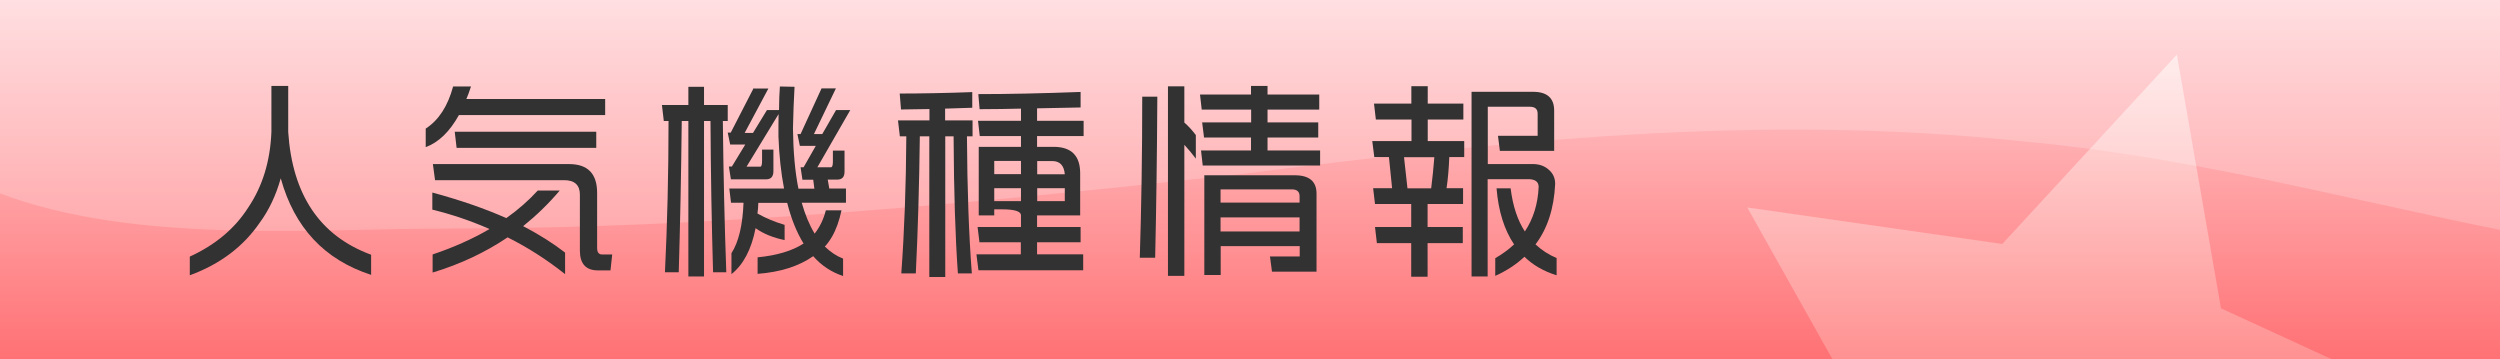 <?xml version="1.0" encoding="UTF-8"?>
<svg xmlns="http://www.w3.org/2000/svg" width="174" height="25" xmlns:xlink="http://www.w3.org/1999/xlink" viewBox="0 0 174 25">
  <defs>
    <style>
      .cls-1, .cls-2, .cls-3 {
        fill: none;
      }

      .cls-4 {
        fill: url(#linear-gradient);
        opacity: .4;
      }

      .cls-5, .cls-6 {
        fill: #fff;
      }

      .cls-7 {
        fill: #ffbdc2;
      }

      .cls-8 {
        fill: #323232;
      }

      .cls-2 {
        clip-path: url(#clippath);
      }

      .cls-6 {
        opacity: .78;
      }

      .cls-3 {
        opacity: .2;
      }
    </style>
    <clipPath id="clippath">
      <rect class="cls-1" width="174" height="25"/>
    </clipPath>
    <linearGradient id="linear-gradient" x1="87" y1="0" x2="87" y2="25" gradientUnits="userSpaceOnUse">
      <stop offset="0" stop-color="#fff"/>
      <stop offset="1" stop-color="red"/>
    </linearGradient>
  </defs>
  <g id="_背景" data-name="背景">
    <rect class="cls-7" width="174" height="25"/>
    <g class="cls-2">
      <polygon class="cls-6" points="151.51 3.8 154.58 21.46 170.88 28.95 155.03 37.33 152.94 55.14 140.07 42.65 122.49 46.18 130.39 30.08 121.61 14.44 139.36 16.98 151.51 3.8"/>
    </g>
  </g>
  <g id="_通常" data-name="通常">
    <g>
      <rect class="cls-4" y="0" width="174" height="25"/>
      <g class="cls-3">
        <path class="cls-5" d="m31.12,15.91c18.4,0,36.47-1.73,54.88-3.75,18.4-2.31,36.14-4.33,54.88-2.31,11.37,1.03,21.93,3.9,33.13,6.15V0H0v13.46c9.37,3.55,21.75,2.45,31.12,2.45Z"/>
      </g>
    </g>
  </g>
  <g id="_15pxのコピー" data-name="15pxのコピー">
    <g>
      <path class="cls-8" d="m18.9,5.98h1.16v3.21c.29,4.38,2.21,7.23,5.77,8.54v1.4c-3.25-1.05-5.34-3.29-6.29-6.72-.33,1.18-.82,2.22-1.47,3.1-1.14,1.66-2.76,2.88-4.86,3.65v-1.3c1.77-.81,3.12-1.94,4.05-3.39,1.01-1.49,1.55-3.25,1.63-5.29v-3.18Z"/>
      <path class="cls-8" d="m31.53,6.02h1.25c-.1.32-.21.61-.32.87h9.66v1.12h-10.18c-.64,1.15-1.41,1.9-2.31,2.23v-1.29c.91-.59,1.54-1.57,1.91-2.94Zm-1.44,7.38c1.92.52,3.64,1.11,5.15,1.78.83-.59,1.56-1.23,2.19-1.92h1.53c-.79.93-1.64,1.75-2.55,2.48,1.1.57,2.08,1.19,2.92,1.84v1.5c-1.27-1.01-2.6-1.86-4-2.56-1.56,1.05-3.3,1.87-5.22,2.45v-1.26c1.48-.5,2.8-1.09,3.96-1.77-1.27-.56-2.59-1.01-3.98-1.35v-1.18Zm.04-1.98h9.48c1.3,0,1.95.67,1.95,2v3.83c0,.31.11.46.34.46h.71l-.12,1.11h-.87c-.84,0-1.26-.46-1.26-1.38v-3.9c0-.66-.37-1-1.09-1h-8.99l-.15-1.11Zm1.52-2.25h9.85v1.12h-9.72l-.13-1.12Z"/>
      <path class="cls-8" d="m46.07,7.31h1.84v-1.27h1.09v1.27h1.65v1.11h-.34c.04,3.74.12,7.25.24,10.53h-.92c-.1-3.41-.16-6.92-.18-10.53h-.45v10.82h-1.09v-10.82h-.46c-.04,3.65-.11,7.16-.21,10.53h-.96c.16-3.3.25-6.81.25-10.53h-.33l-.13-1.11Zm6.42-1.15h.99l-1.65,3.09h.58l.97-1.59h.84c0-.63.03-1.17.06-1.64l1.02.02c-.05.9-.09,1.87-.11,2.9.02,1.6.14,3,.38,4.19h1.11c-.03-.21-.06-.42-.08-.62h-.75l-.13-.87h.21l.85-1.49h-1.11l-.17-.82h.22l1.46-3.18h1l-1.53,3.18h.58l.96-1.67h.99l-2.29,3.98h.95c.09,0,.13-.14.13-.41v-.75h.81v1.47c0,.37-.17.55-.51.55h-.66c.04.21.08.42.11.62h1.16v.99h-3.08c.24.84.54,1.56.9,2.15.36-.46.62-1,.78-1.62h1.09c-.16.74-.38,1.35-.66,1.83-.16.28-.33.51-.5.69.39.38.81.66,1.27.84v1.21c-.82-.27-1.51-.73-2.08-1.38-1,.7-2.29,1.11-3.87,1.23v-1.15c1.34-.13,2.41-.45,3.2-.96-.48-.78-.86-1.72-1.14-2.83h-2.01c0,.25-.03.5-.06.74.58.33,1.21.59,1.89.79v1.06c-.81-.17-1.48-.44-2.02-.83-.29,1.48-.85,2.54-1.68,3.2v-1.46c.5-.77.78-1.94.84-3.51h-.87l-.12-.99h3.81c-.21-1.08-.34-2.29-.39-3.63,0-.56,0-1.08.01-1.55l-2.23,3.66h.96c.08,0,.12-.14.12-.42v-.77h.79v1.5c0,.38-.17.57-.5.57h-2.46l-.14-.89h.21l.93-1.53h-1.05l-.17-.83h.21l1.59-3.09Z"/>
      <path class="cls-8" d="m67.67,6.4v1.1c-.59.02-1.22.04-1.89.06v.82h1.91v1.11h-.39c.02,3.65.13,6.83.34,9.54h-.97c-.18-2.48-.28-5.66-.3-9.54h-.58v9.79h-1.11v-9.79h-.66c-.04,3.31-.13,6.49-.28,9.54h-1.01c.22-2.99.33-6.17.35-9.54h-.45l-.13-1.11h2.19v-.79c-.63.01-1.29.02-1.98.03l-.09-1.11c1.46,0,3.15-.03,5.07-.1Zm7.54,0v1.08c-.93.02-1.94.04-3.03.06v.87h3.24v1.06h-3.24v.75h1.18c1.21.01,1.82.62,1.82,1.84v2.93h-3v.81h3.03v1.06h-3.03v.84h3.21v1.11h-7.29l-.14-1.11h3.09v-.84h-2.88l-.13-1.06h3.02v-.81c0-.28-.44-.42-1.31-.42h-.55v.42h-1.08v-4.77h2.94v-.75h-2.87l-.12-1.06h2.99v-.85c-.91.02-1.87.04-2.88.04l-.09-1.05c2.05,0,4.42-.05,7.12-.15Zm-6.01,5.72h1.86v-.92h-1.86v.92Zm0,1.88h1.86v-.9h-1.86v.9Zm2.99-2.79v.92h1.92c-.05-.61-.34-.92-.87-.92h-1.05Zm0,1.89v.9h1.92v-.9h-1.92Z"/>
      <path class="cls-8" d="m79.5,6.73h1.05c-.02,3.89-.07,7.62-.15,11.21h-1.07c.11-3.5.17-7.23.17-11.21Zm1.79-.72h1.14v2.52c.28.24.54.53.8.87v1.64c-.27-.36-.54-.68-.8-.96v9.12h-1.14V6.01Zm2.22.57h3.56v-.6h1.15v.6h3.6v1.05h-3.6v.89h3.53v1.05h-3.53v.9h3.66v1.05h-8.17l-.12-1.05h3.48v-.9h-3.27l-.13-1.05h3.41v-.89h-3.44l-.12-1.05Zm6.65,5.62c.98.01,1.47.44,1.47,1.27v5.44h-3.1l-.14-1.06h2.07v-.72h-5.5v2.01h-1.14v-6.94h6.34Zm-5.21,1.9h5.5v-.45c0-.31-.18-.47-.54-.47h-4.96v.92Zm0,2.01h5.5v-.98h-5.5v.98Z"/>
      <path class="cls-8" d="m95.62,7.21h2.61v-1.21h1.14v1.21h2.48v1.11h-2.48v1.5h2.54v1.11h-1.04c-.03.78-.09,1.5-.19,2.17h1.15v1.1h-2.47v1.6h2.45v1.12h-2.45v2.34h-1.14v-2.34h-2.39l-.13-1.12h2.52v-1.6h-2.52l-.13-1.1h1.32c-.08-.73-.15-1.46-.22-2.17h-1.02l-.14-1.11h2.73v-1.5h-2.48l-.13-1.11Zm2.34,5.9h1.65c.09-.75.17-1.48.22-2.17h-2.11c.08.74.16,1.46.24,2.17Zm5.58-.65v6.78h-1.12V6.39h4.29c.97,0,1.46.44,1.46,1.3v2.81h-3.78l-.13-1.05h2.76v-1.54c0-.32-.18-.48-.54-.48h-2.93v3.99h3.23c.41.02.74.15,1,.38.31.26.46.59.46,1-.08,1.71-.54,3.12-1.37,4.21.43.4.92.72,1.47.95v1.2c-.9-.28-1.65-.71-2.24-1.29-.57.54-1.25.98-2.03,1.33v-1.23c.5-.29.94-.61,1.31-.96-.68-1.01-1.09-2.31-1.22-3.9h.98c.15,1.22.48,2.22.99,3,.59-.89.91-1.92.96-3.1,0-.35-.23-.53-.69-.54h-2.87Z"/>
    </g>
  </g>
</svg>